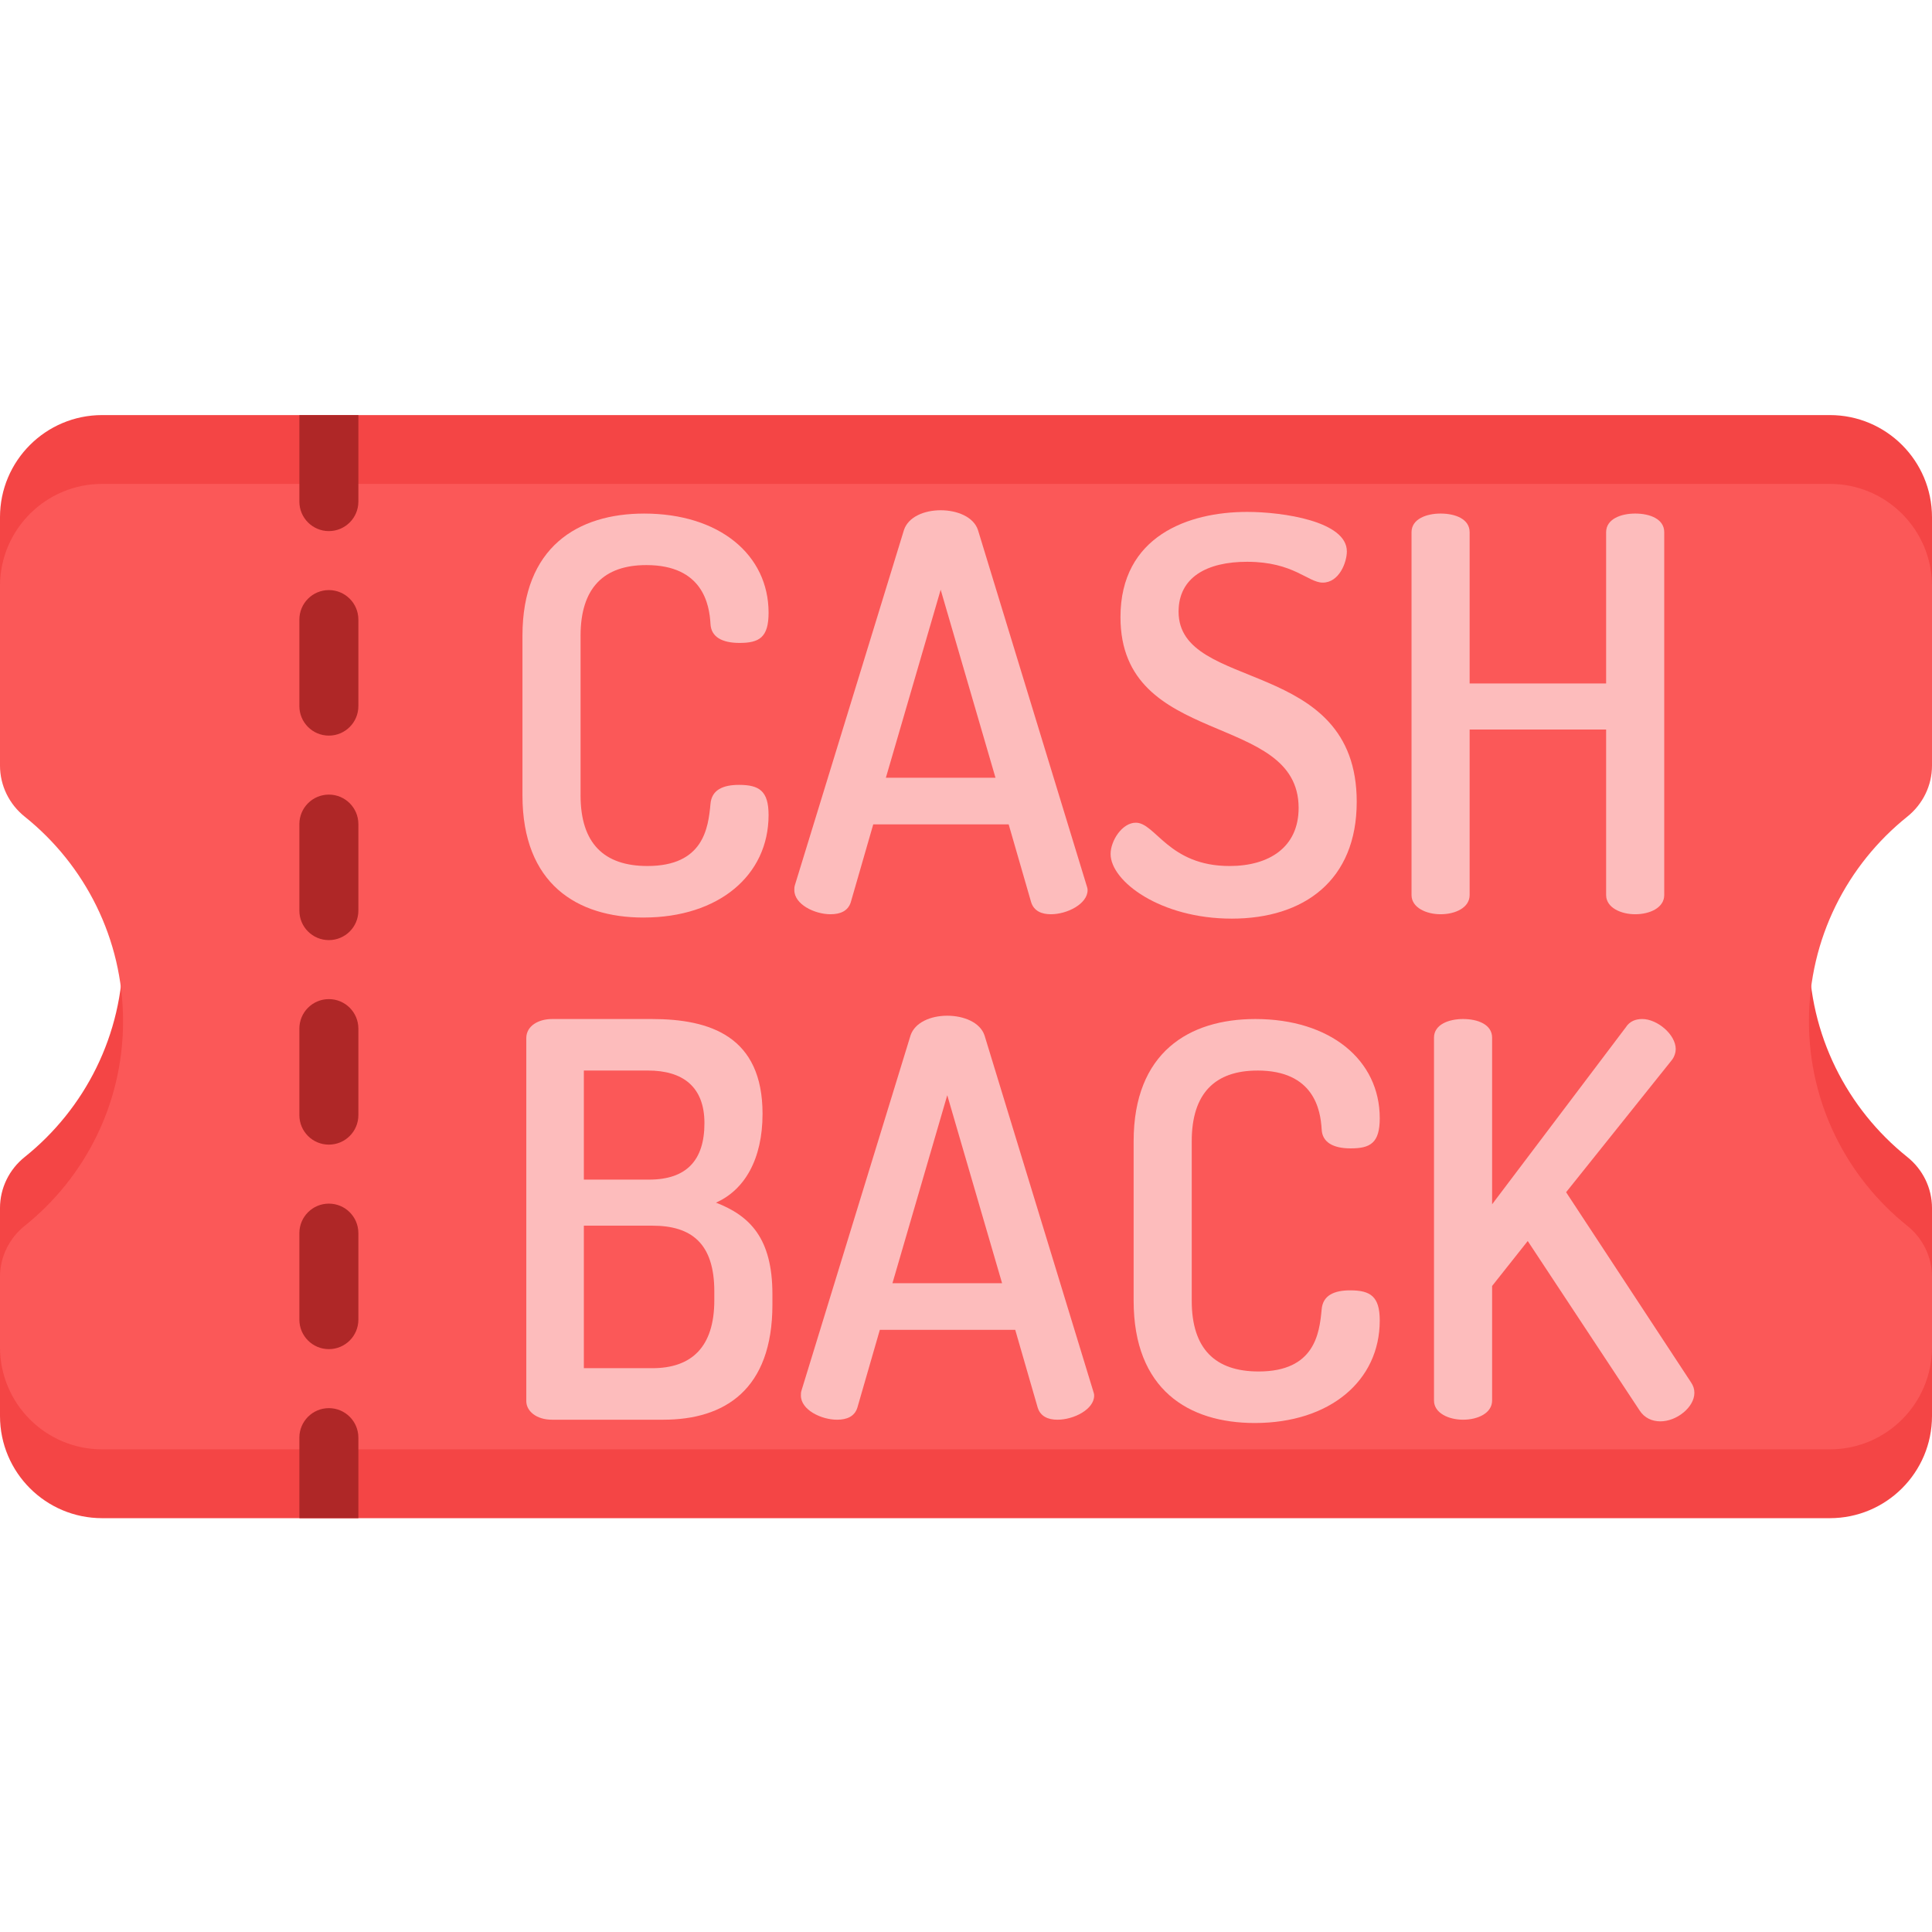 <svg height="512pt" viewBox="0 -110 512 512" width="512pt" xmlns="http://www.w3.org/2000/svg"><path d="m479.387 142.395c0 21.93 10.172 41.492 26.047 54.207 4.129 3.293 6.566 8.254 6.566 13.527v55.125c0 14.957-12.121 27.078-27.078 27.078h-457.844c-14.957 0-27.078-12.121-27.078-27.078v-55.125c0-5.273 2.438-10.234 6.566-13.527 15.875-12.715 26.047-32.277 26.047-54.207 0-21.93-10.172-41.484-26.059-54.207-4.117-3.297-6.555-8.246-6.555-13.531v-47.578c0-14.957 12.121-27.078 27.078-27.078h457.844c14.957 0 27.078 12.121 27.078 27.078v47.578c0 5.285-2.438 10.234-6.555 13.531-15.887 12.723-26.059 32.277-26.059 54.207zm0 0" fill="#f44545"/><path d="m479.387 160.633c0 21.93 10.172 41.492 26.047 54.207 4.129 3.293 6.566 8.258 6.566 13.531v18.645c0 14.957-12.121 27.078-27.078 27.078h-457.844c-14.957 0-27.078-12.121-27.078-27.078v-18.645c0-5.273 2.438-10.238 6.566-13.531 15.875-12.715 26.047-32.277 26.047-54.207 0-21.93-10.172-41.48-26.059-54.207-4.117-3.293-6.555-8.246-6.555-13.527v-47.582c0-14.957 12.121-27.078 27.078-27.078h457.844c14.957 0 27.078 12.121 27.078 27.078v47.582c0 5.281-2.438 10.234-6.555 13.527-15.887 12.727-26.059 32.277-26.059 54.207zm0 0" fill="#fb5858"/><path d="m87.152 208.973c-4.316 0-7.816 3.5-7.816 7.816v22.93c0 4.32 3.5 7.816 7.816 7.816 4.32 0 7.82-3.496 7.82-7.816v-22.93c0-4.316-3.5-7.816-7.82-7.816zm0 0" fill="#af2727"/><path d="m94.973 270.988v21.344h-15.637v-21.344c0-4.316 3.504-7.816 7.816-7.816 4.316 0 7.82 3.5 7.82 7.816zm0 0" fill="#af2727"/><path d="m87.152 154.777c-4.316 0-7.816 3.496-7.816 7.816v22.93c0 4.316 3.5 7.816 7.816 7.816 4.32 0 7.82-3.5 7.82-7.816v-22.93c0-4.32-3.5-7.816-7.82-7.816zm0 0" fill="#af2727"/><path d="m87.152 100.578c-4.316 0-7.816 3.5-7.816 7.816v22.93c0 4.32 3.5 7.816 7.816 7.816 4.32 0 7.82-3.496 7.82-7.816v-22.93c0-4.316-3.5-7.816-7.82-7.816zm0 0" fill="#af2727"/><path d="m87.152 46.379c-4.316 0-7.816 3.5-7.816 7.82v22.93c0 4.316 3.5 7.816 7.816 7.816 4.32 0 7.82-3.5 7.82-7.816v-22.93c0-4.32-3.5-7.82-7.82-7.82zm0 0" fill="#af2727"/><path d="m94.973 0v22.93c0 4.316-3.504 7.816-7.82 7.816-4.312 0-7.816-3.5-7.816-7.816v-22.93zm0 0" fill="#af2727"/><g fill="#fdbcbc"><path d="m170.559 133.156c19.902 0 33.121-11.188 33.121-27.164 0-6.395-2.469-7.992-7.844-7.992-4.215 0-7.266 1.309-7.555 5.086-.582 6.391-1.887 16.414-16.703 16.414-11.477 0-17.723-5.957-17.723-18.738v-42.273c0-12.781 6.246-18.738 17.434-18.738 14.961 0 16.703 10.461 16.996 15.543.145 3.488 3.051 5.086 7.699 5.086 5.227 0 7.699-1.453 7.699-7.988 0-15.398-13.074-26.293-32.977-26.293-17.578 0-32.25 8.859-32.25 32.391v42.273c0 23.531 14.527 32.395 32.102 32.395zm0 0"/><path d="m225.469 129.09 5.953-20.629h35.883l5.957 20.629c.723 2.324 2.758 3.195 5.227 3.195 4.359 0 9.734-2.762 9.734-6.395 0-.434-.145-.871-.289-1.305l-28.766-94.133c-1.16-3.484-5.52-5.23-9.879-5.23-4.355 0-8.57 1.746-9.73 5.23l-28.906 94.133c-.148.434-.148.871-.148 1.305 0 3.777 5.375 6.395 9.59 6.395 2.613 0 4.648-.871 5.375-3.195zm23.82-82.805 14.527 49.828h-29.051zm0 0"/><path d="m359.547 102.504c0-38.641-47.211-28.906-47.211-50.406 0-9.148 7.551-13.219 18.156-13.219 12.348 0 16.125 5.52 20.047 5.52 4.359 0 6.391-5.375 6.391-8.277 0-7.992-16.996-10.461-26.438-10.461-15.543 0-33.555 6.391-33.555 27.891 0 34.863 47.211 24.84 47.211 50.555 0 10.457-7.844 15.395-18.305 15.395-16.125 0-19.609-11.477-24.84-11.477-3.633 0-6.684 4.797-6.684 8.281 0 7.262 13.219 17.141 32.105 17.141 19.176 0 33.121-10.168 33.121-30.941zm0 0"/><path d="m389.469 127.199v-43.871h36.172v43.871c0 3.34 3.922 5.086 7.699 5.086 3.922 0 7.699-1.746 7.699-5.086v-96.164c0-3.488-3.777-4.938-7.699-4.938-3.777 0-7.699 1.453-7.699 4.938v40.094h-36.172v-40.094c0-3.488-3.777-4.938-7.699-4.938-3.777 0-7.699 1.453-7.699 4.938v96.164c0 3.34 3.922 5.086 7.699 5.086 3.922 0 7.699-1.746 7.699-5.086zm0 0"/><path d="m189.734 208.711c7.555-3.34 12.348-11.473 12.348-23.531 0-20.48-13.797-25.129-29.344-25.129h-26.438c-3.484 0-6.828 1.742-6.828 5.082v96.168c0 2.613 2.617 4.938 6.828 4.938h29.488c16.27 0 28.91-7.988 28.91-30.508v-2.758c-.004-14.816-5.957-20.773-14.965-24.262zm-35.008-35.008h16.996c9.152 0 14.961 4.215 14.961 13.945 0 9.879-4.793 14.961-14.672 14.961h-17.285zm34.574 60.867c0 12.492-6.102 18.012-16.414 18.012h-18.16v-37.766h18.16c10.312 0 16.414 4.648 16.414 17.43zm0 0"/><path d="m260.914 164.406c-1.164-3.484-5.52-5.23-9.879-5.23s-8.57 1.746-9.734 5.23l-28.906 94.133c-.145.434-.145.871-.145 1.305 0 3.777 5.375 6.395 9.586 6.395 2.613 0 4.648-.871 5.375-3.195l5.957-20.629h35.879l5.957 20.629c.727 2.324 2.758 3.195 5.23 3.195 4.355 0 9.73-2.762 9.73-6.395 0-.434-.145-.871-.289-1.305zm-24.406 65.66 14.527-49.824 14.527 49.824zm0 0"/><path d="m333.254 173.703c14.961 0 16.703 10.461 16.996 15.543.145 3.488 3.051 5.086 7.699 5.086 5.23 0 7.699-1.453 7.699-7.988 0-15.398-13.074-26.293-32.977-26.293-17.574 0-32.246 8.859-32.246 32.391v42.273c0 23.531 14.527 32.395 32.102 32.395 19.902 0 33.121-11.184 33.121-27.164 0-6.395-2.469-7.992-7.844-7.992-4.215 0-7.266 1.309-7.555 5.086-.582 6.391-1.887 16.414-16.703 16.414-11.477 0-17.723-5.957-17.723-18.738v-42.273c-.004-12.781 6.246-18.738 17.43-18.738zm0 0"/><path d="m448.152 256.359-33.117-50.406 27.891-34.863c.871-1.016 1.16-2.324 1.16-3.051 0-3.922-4.938-7.988-8.859-7.988-1.746 0-3.344.582-4.359 2.18l-35.445 46.922v-44.164c0-3.484-3.777-4.938-7.699-4.938-3.777 0-7.699 1.453-7.699 4.938v96.168c0 3.34 3.922 5.082 7.699 5.082 3.922 0 7.699-1.742 7.699-5.082v-30.359l9.441-11.914 29.637 44.887c1.305 2.031 3.34 2.902 5.52 2.902 4.359 0 9.008-3.773 9.008-7.551 0-1.02-.293-1.891-.875-2.762zm0 0"/></g></svg>